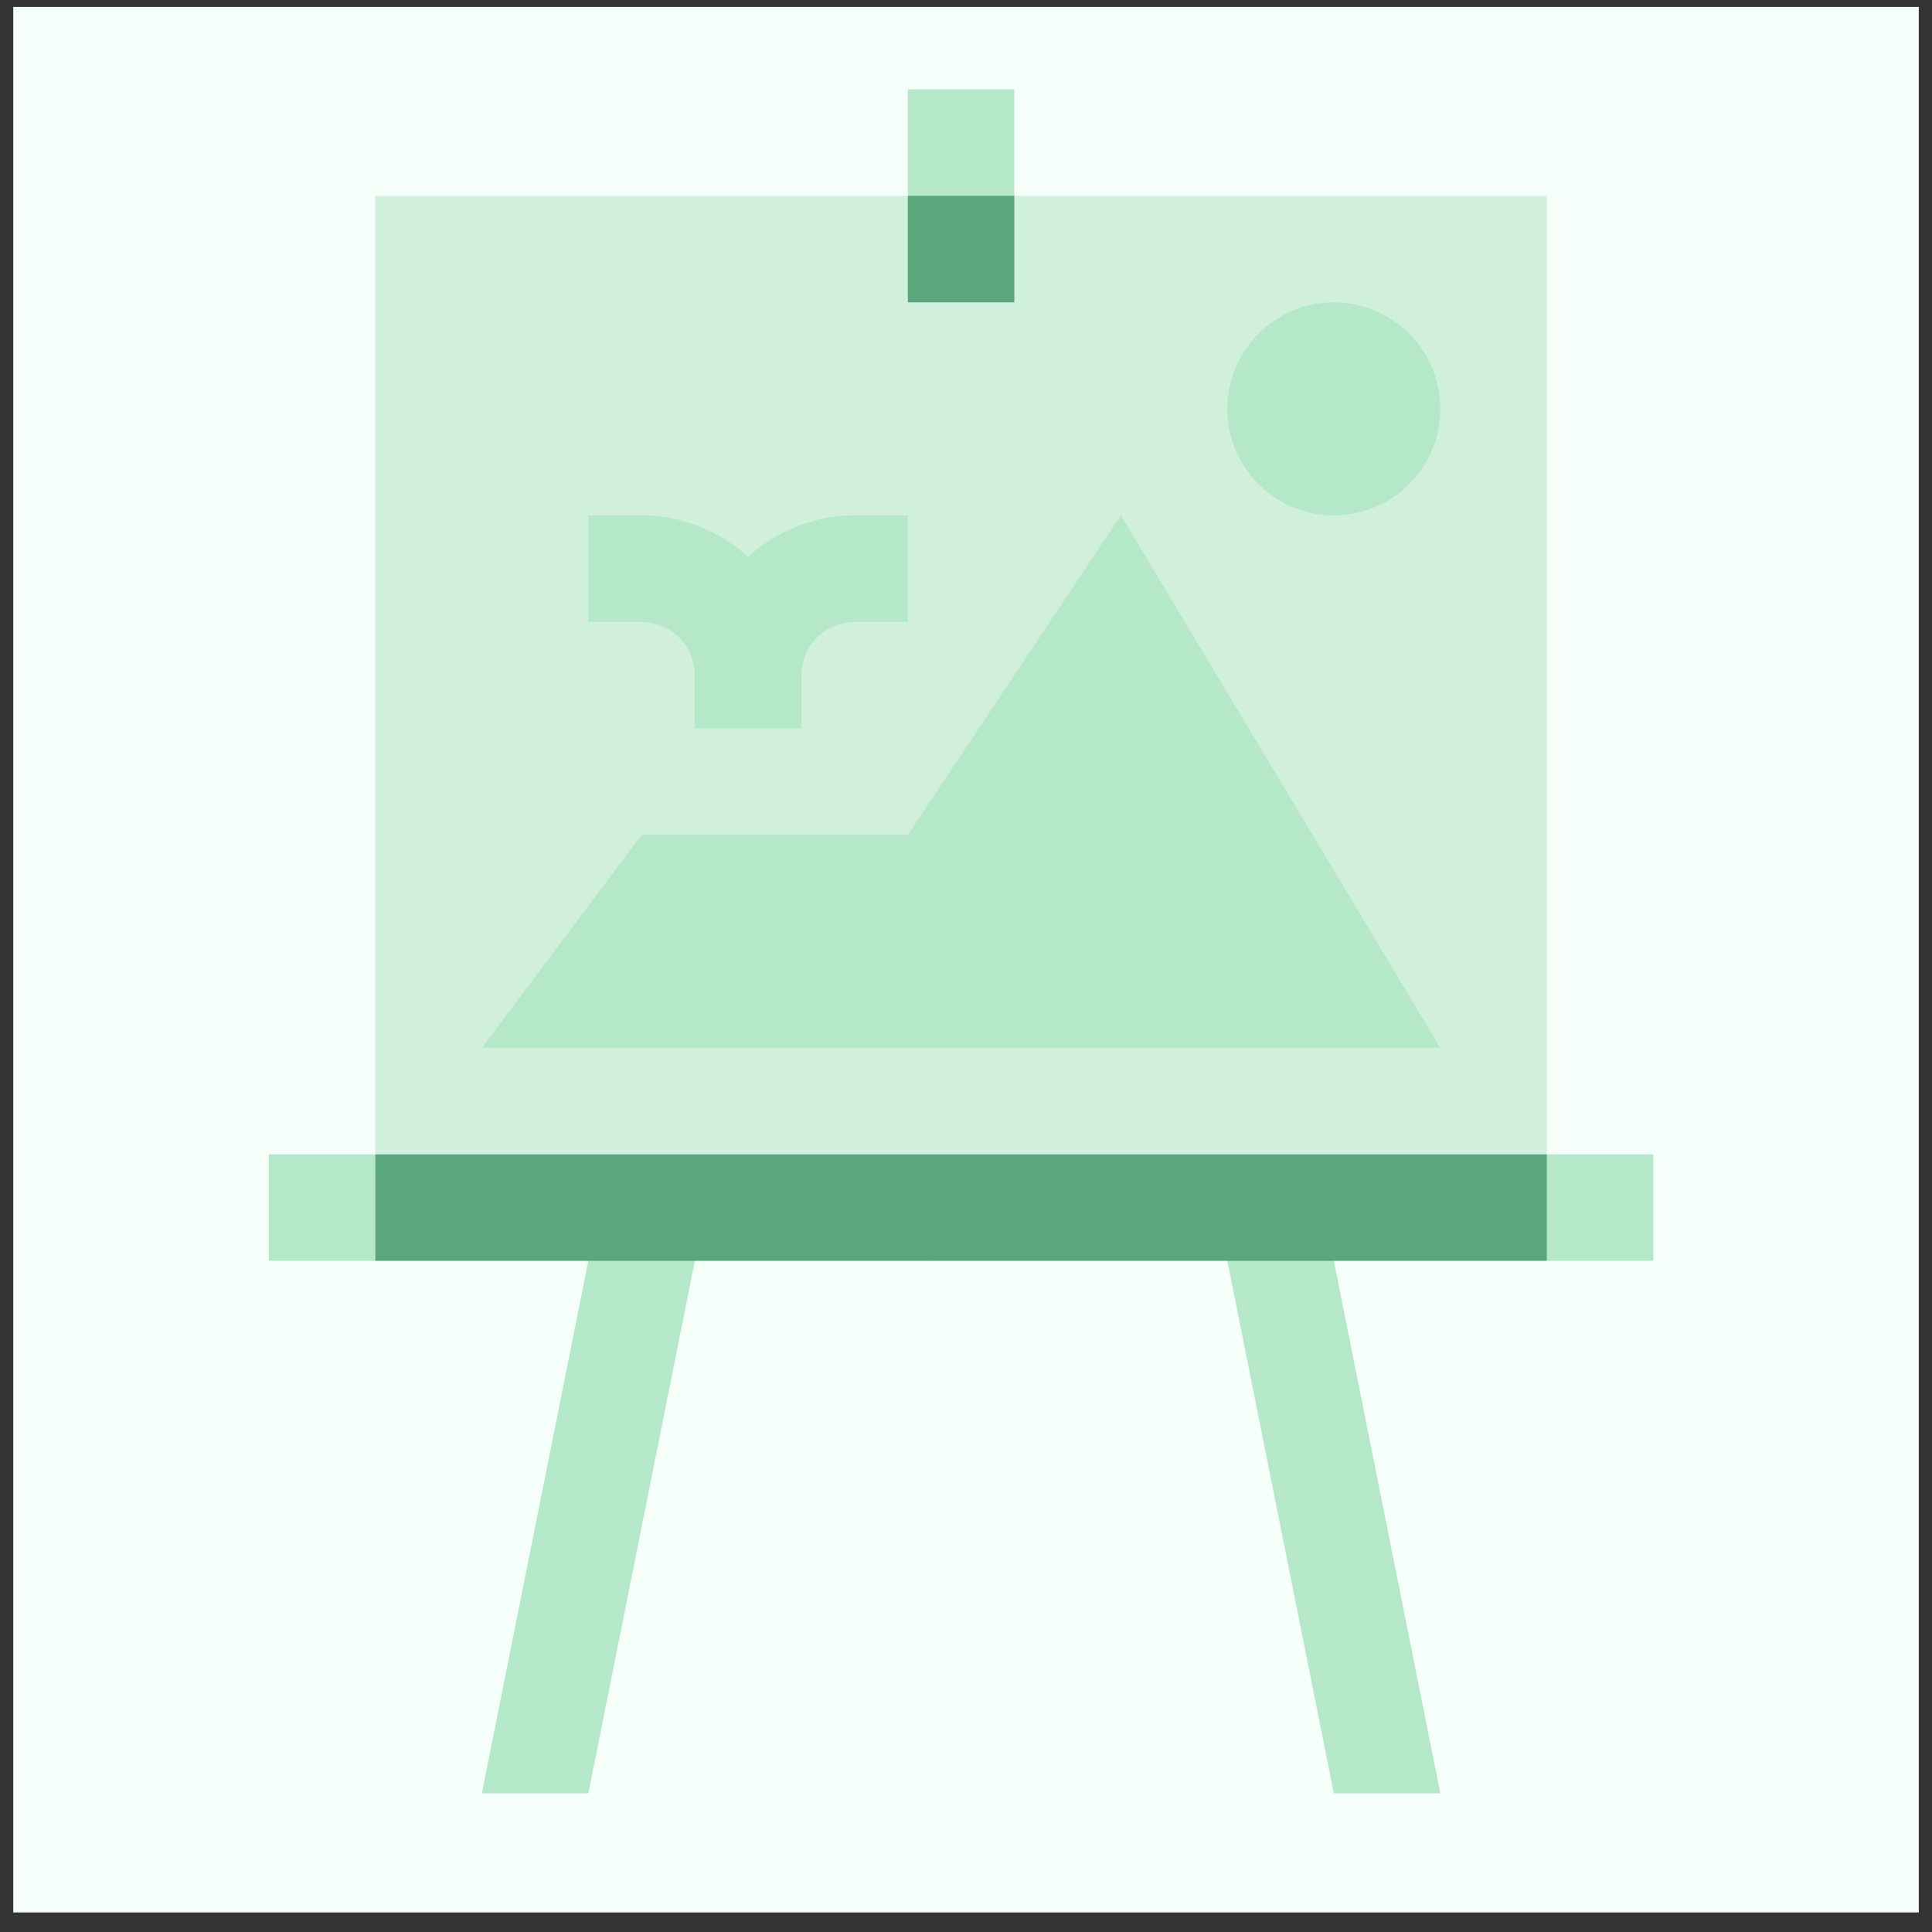 <svg width="73" height="73" viewBox="0 0 73 73" fill="none" xmlns="http://www.w3.org/2000/svg">
<rect x="0" y="0" width="73" height="73" fill="#333333" stroke="none"/>
<rect width="72" height="72" transform="translate(0.501 0.261)" fill="#F6FEF9"/>
<path d="M58.447 7.4V43.617L35.199 47.641L14.182 43.617V7.4H34.302L36.314 11.424L38.326 7.4H58.447Z" fill="#D0F0DC"/>
<path d="M38.326 3.376V7.401L36.314 11.425L34.302 7.401V3.376H38.326Z" fill="#B5E7C9"/>
<path d="M10.158 43.617H14.182L18.206 45.629L14.182 47.641H10.158V43.617Z" fill="#B5E7C9"/>
<path d="M22.23 47.641L24.635 43.617L26.254 47.641L22.23 67.761H18.206L22.23 47.641Z" fill="#B5E7C9"/>
<path d="M50.398 47.641L54.422 67.761H50.398L46.374 47.641L48.452 43.617L50.398 47.641Z" fill="#B5E7C9"/>
<path d="M62.47 43.617V47.641H58.446L54.422 45.629L58.446 43.617H62.47Z" fill="#B5E7C9"/>
<path d="M18.206 39.593L24.242 31.545H34.302L42.35 19.473L54.422 39.593H18.206Z" fill="#B5E7C9"/>
<path d="M50.398 19.473C52.62 19.473 54.422 17.671 54.422 15.449C54.422 13.226 52.62 11.425 50.398 11.425C48.176 11.425 46.374 13.226 46.374 15.449C46.374 17.671 48.176 19.473 50.398 19.473Z" fill="#B5E7C9"/>
<path d="M32.29 19.473C30.739 19.473 29.336 20.077 28.266 21.043C27.196 20.077 25.794 19.473 24.242 19.473H22.23V23.497H24.242C25.352 23.497 26.254 24.399 26.254 25.509V27.521H30.278V25.509C30.278 24.399 31.18 23.497 32.29 23.497H34.302V19.473H32.29Z" fill="#B5E7C9"/>
<path d="M14.182 43.617H58.447V47.641H14.182V43.617Z" fill="#5AA77E"/>
<path d="M34.302 7.4H38.326V11.424H34.302V7.4Z" fill="#5AA77E"/>
</svg>
